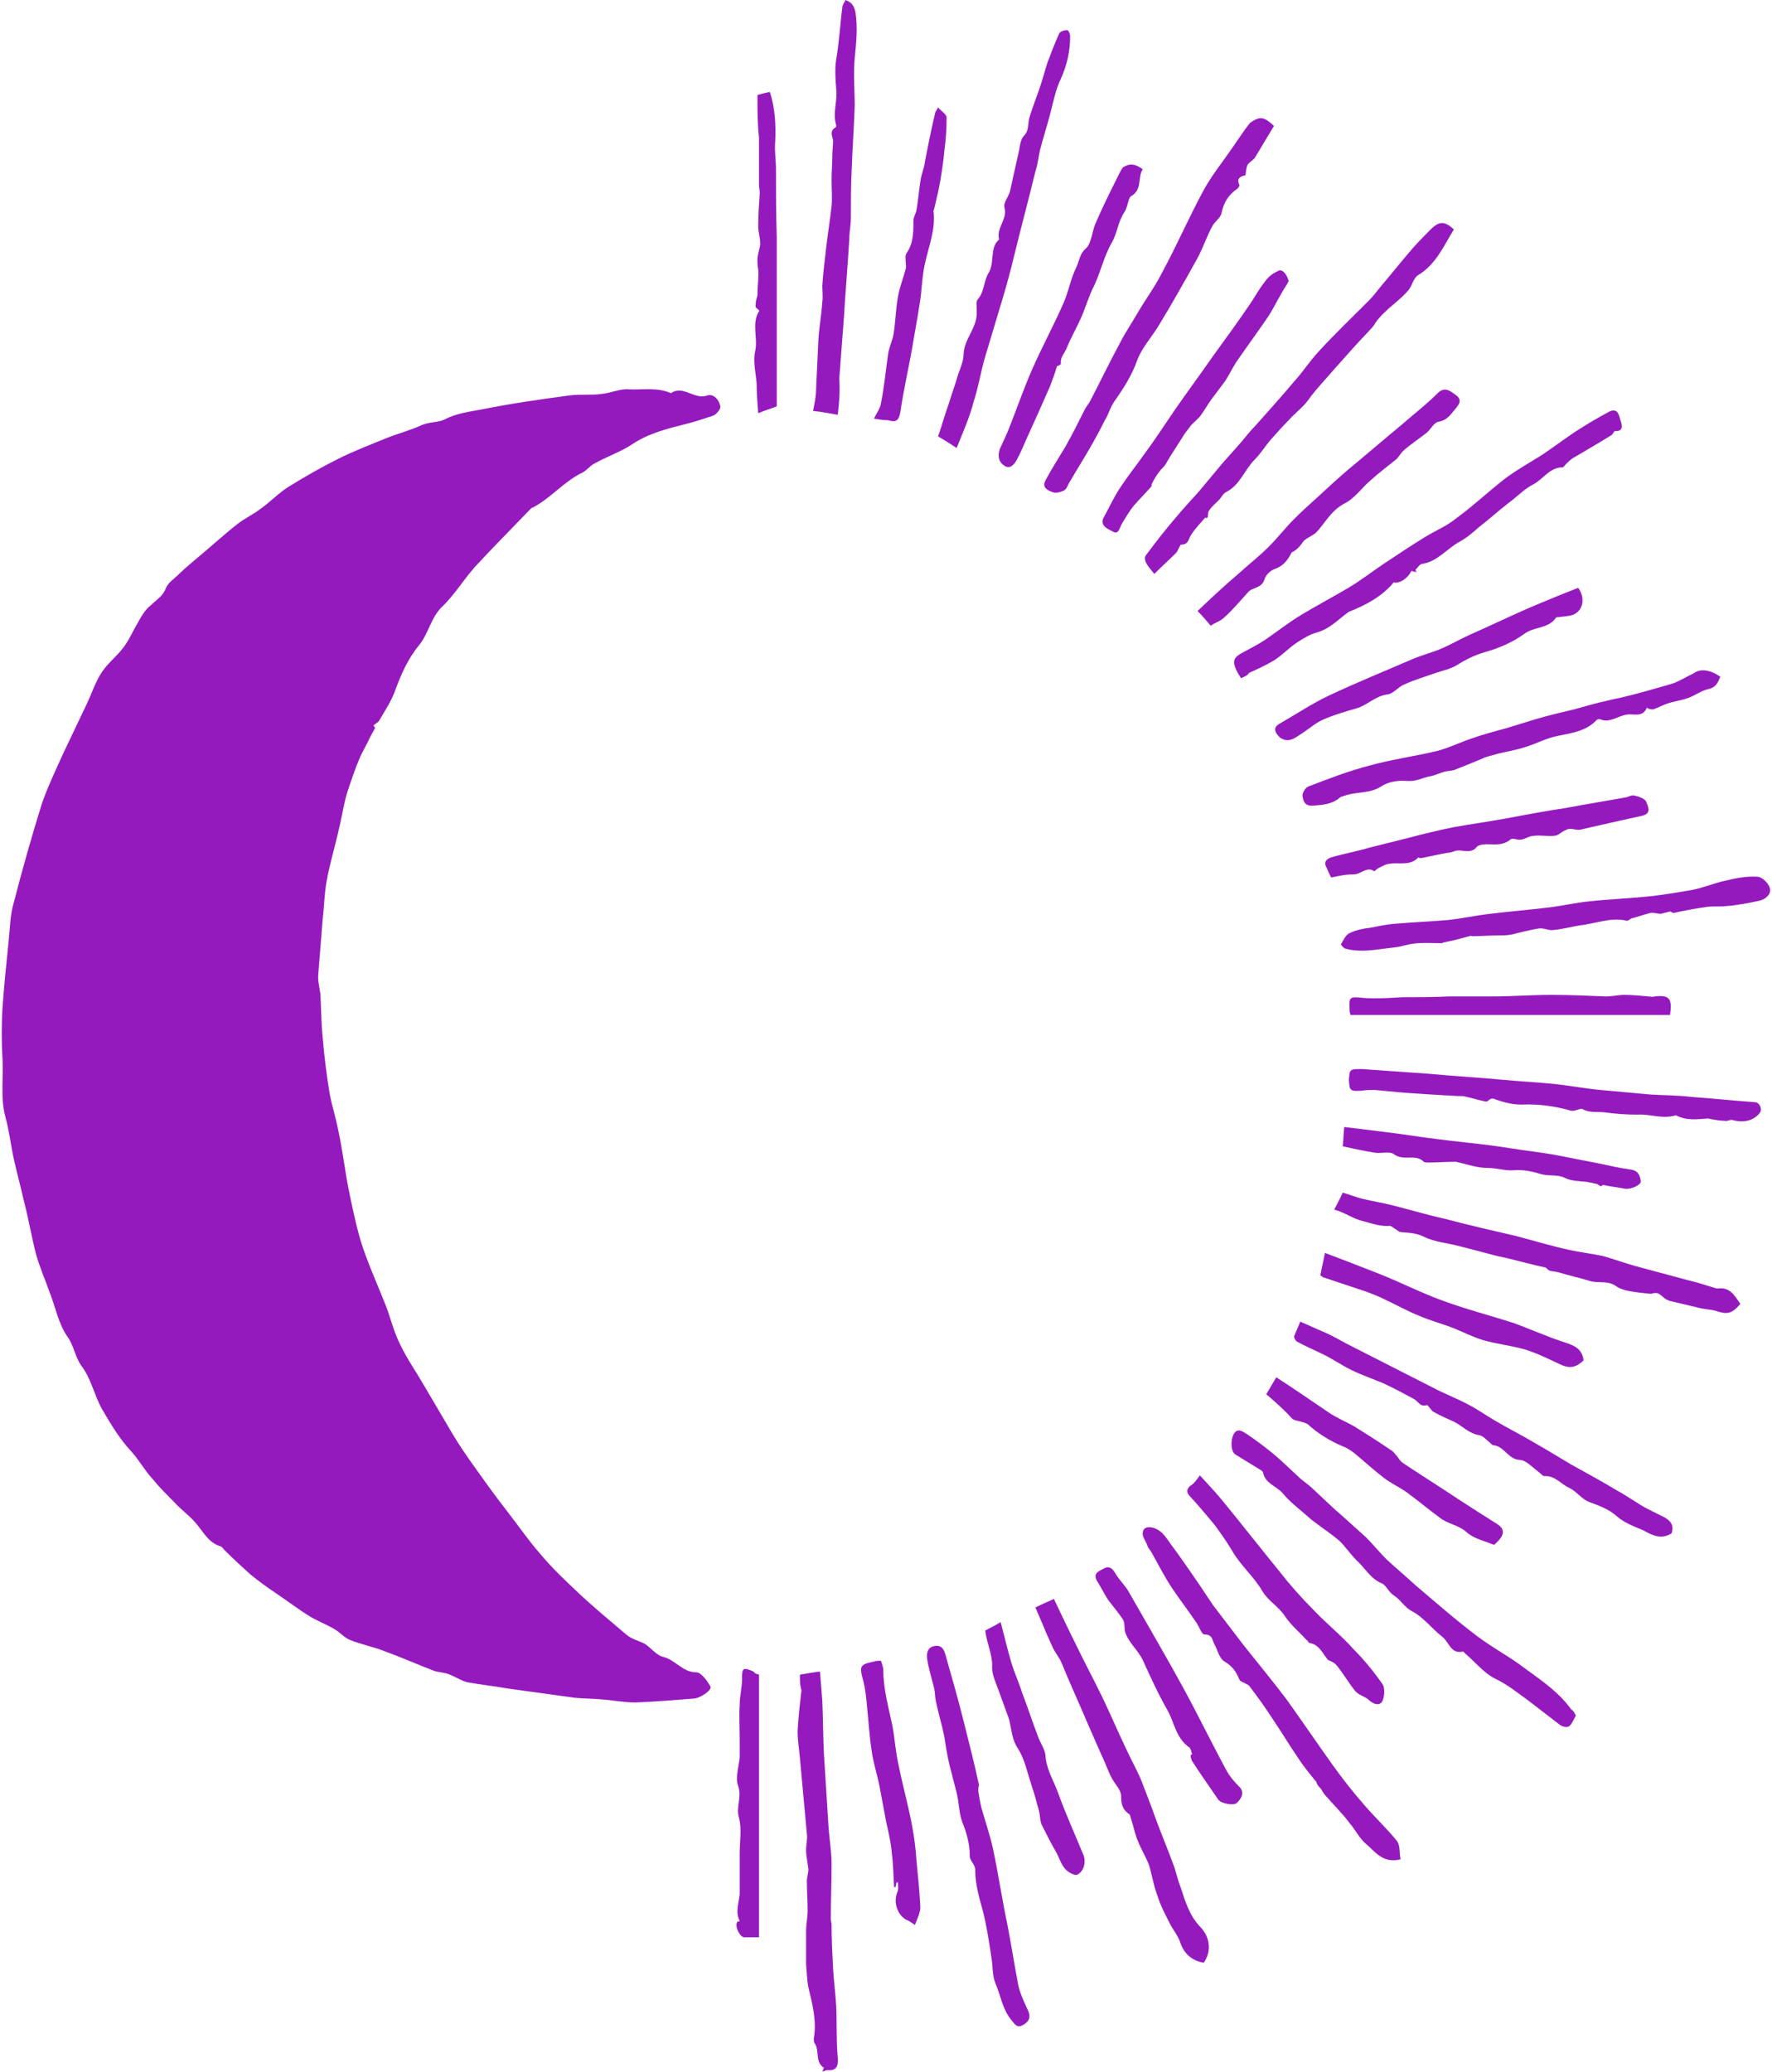 <?xml version="1.0" encoding="UTF-8" standalone="no"?><svg xmlns="http://www.w3.org/2000/svg" xmlns:xlink="http://www.w3.org/1999/xlink" fill="#951abe" height="268.2" preserveAspectRatio="xMidYMid meet" version="1" viewBox="-0.7 -0.2 229.5 268.2" width="229.5" zoomAndPan="magnify"><g id="change1_1"><path d="M47.9,94c-0.2,0.4-0.5,0.9-0.7,1.3c-0.4,0.9-0.9,1.7-1.3,2.6c-0.6,1.4-1.1,2.9-1.6,4.4c-0.5,1.6-0.7,3.2-1.1,4.8 c-0.5,2.3-1.2,4.5-1.6,6.8c-0.3,1.6-0.3,3.2-0.5,4.8c-0.2,2.5-0.4,5-0.6,7.5c0,0.6,0.1,1.1,0.2,1.7c0,0.2,0.1,0.4,0.1,0.6 c0.1,1.9,0.1,3.8,0.3,5.7c0.2,2.4,0.5,4.8,0.9,7.2c0.3,1.6,0.8,3.1,1.1,4.7c0.5,2.3,0.8,4.6,1.2,6.9c0.5,2.5,1,5,1.7,7.4 c0.9,2.9,2.2,5.7,3.3,8.5c0.6,1.6,1,3.3,1.8,4.9c0.9,1.9,2.1,3.6,3.2,5.5c1,1.7,2,3.4,3,5.1c0.8,1.4,1.7,2.8,2.6,4.1 c1.7,2.4,3.4,4.8,5.2,7.1c1.4,1.8,2.7,3.7,4.2,5.4c1.5,1.8,3.2,3.4,4.9,5c2,1.9,4.1,3.6,6.2,5.4c0.7,0.6,1.6,0.8,2.4,1.2 c0.8,0.5,1.5,1.5,2.4,1.7c1.6,0.4,2.5,2,4.3,2c0.6,0,1.4,1.1,1.8,1.8c0.3,0.5-1.4,1.6-2.2,1.6c-2.5,0.2-5,0.4-7.5,0.5 c-1.5,0-3-0.3-4.4-0.4c-1.1-0.1-2.3-0.1-3.4-0.2c-2.9-0.4-5.8-0.8-8.7-1.2c-1.7-0.3-3.5-0.5-5.2-0.8c-0.9-0.2-1.7-0.8-2.6-1.1 c-0.6-0.2-1.2-0.2-1.8-0.4c-2.1-0.8-4.1-1.7-6.3-2.5c-1.5-0.6-3.1-0.9-4.6-1.5c-0.7-0.3-1.3-1-2-1.4c-1-0.6-2.1-1-3.1-1.6 c-1.5-0.9-2.9-2-4.4-3c-1.2-0.8-2.3-1.6-3.4-2.5c-1.1-1-2.2-2-3.3-3.1c-0.2-0.2-0.3-0.4-0.5-0.5c-1.7-0.5-2.3-2-3.4-3.2 c-0.8-0.9-1.8-1.6-2.6-2.5c-1-1-2-2-2.9-3.1c-1-1.1-1.7-2.4-2.7-3.5c-1.5-1.6-2.7-3.6-3.8-5.5c-1-1.8-1.4-3.9-2.6-5.5 c-0.9-1.2-1-2.7-1.9-3.9c-1.1-1.6-1.5-3.7-2.2-5.5c-0.6-1.7-1.3-3.3-1.8-5c-0.6-2.3-1-4.7-1.6-7c-0.4-1.8-0.9-3.6-1.3-5.4 c-0.4-1.8-0.6-3.7-1.1-5.5c-0.7-2.6-0.2-5.2-0.4-7.9c-0.1-1.9-0.1-3.9,0-5.9c0.2-2.9,0.5-5.9,0.8-8.8c0.2-1.8,0.2-3.6,0.7-5.2 c1.1-4.3,2.3-8.5,3.6-12.7c0.8-2.3,1.9-4.6,2.9-6.8c1-2.1,2-4.2,3-6.3c0.6-1.3,1.1-2.8,1.9-4c0.8-1.2,2-2.1,2.8-3.2 c0.7-0.9,1.2-2.1,1.8-3.1c0.5-0.9,1-1.8,1.8-2.4c0.7-0.7,1.5-1.1,1.9-2.2c0.3-0.7,1.1-1.2,1.7-1.8c0.8-0.8,1.7-1.5,2.5-2.2 c1.7-1.4,3.3-2.9,5.1-4.3c0.9-0.7,2-1.2,2.9-1.9c1.3-0.9,2.4-2.1,3.7-2.9c2.1-1.3,4.2-2.5,6.4-3.6c2-1,4.1-1.8,6.3-2.7 c1.5-0.6,3.1-1,4.6-1.7c1-0.4,2.1-0.3,2.9-0.7c1.5-0.8,3.2-1,4.8-1.3C65.7,52,69.3,51.5,73,51c1.4-0.2,2.8,0,4.2-0.2 c1.2-0.1,2.4-0.7,3.5-0.6c1.8,0.1,3.7-0.3,5.5,0.5c1.6-1.1,3,0.9,4.7,0.3c0.8-0.3,1.6,0.6,1.7,1.5c0,0.3-0.5,0.9-0.9,1.1 c-1.2,0.4-2.4,0.8-3.6,1.1c-2.4,0.6-4.8,1.2-6.9,2.6c-1.5,1-3.3,1.6-4.9,2.5c-0.6,0.3-1,0.9-1.6,1.2c-2.3,1.1-4,3.2-6.2,4.4 c-0.1,0.1-0.3,0.1-0.4,0.2c-2.4,2.5-4.9,5-7.3,7.6c-1.5,1.7-2.7,3.7-4.3,5.2c-1.4,1.4-1.7,3.4-2.9,4.9c-1.5,1.8-2.4,3.9-3.2,6.1 c-0.5,1.3-1.3,2.5-2,3.7c-0.1,0.2-0.5,0.4-0.7,0.6C47.7,93.9,47.8,93.9,47.9,94z" fill="inherit"/><path d="M203.4,221.9c-0.3,0.5-0.5,1.1-0.9,1.4c-0.3,0.2-1,0-1.3-0.3c-1.3-1-2.6-2-3.9-3c-1.4-1-2.7-2.1-4.4-2.9 c-1.4-0.7-2.5-2.1-3.8-3.2c-0.1-0.1-0.3-0.3-0.3-0.3c-1.6,0.4-1.8-1.2-2.7-1.9c-1.3-1-2.4-2.5-3.9-3.3c-1-0.5-1.5-1.5-2.3-2 c-0.8-0.5-1-1.3-1.6-1.6c-1.5-0.6-2.2-2-3.3-3c-0.8-0.8-1.4-1.7-2.2-2.5c-0.8-0.7-1.7-1.3-2.5-1.9c-0.4-0.3-0.8-0.6-1.2-0.9 c-1.2-1.1-2.6-2.1-3.6-3.3c-0.8-1-2.3-1.3-2.6-2.7c0-0.2-0.3-0.4-0.5-0.5c-1-0.6-2.1-1.3-3.1-1.9c-0.8-0.5-0.6-2.9,0.3-3.1 c0.3-0.1,0.8,0.2,1.1,0.4c1.2,0.8,2.4,1.7,3.5,2.6c1.2,1,2.3,2.1,3.5,3.2c0.6,0.5,1.2,0.9,1.7,1.4c1.3,1.2,2.5,2.4,3.8,3.5 c1,0.9,2,1.8,3,2.7c0.9,0.9,1.8,2,2.7,2.9c1.2,1.1,2.5,2.2,3.7,3.3c2.6,2.2,5.2,4.5,8,6.6c1.7,1.3,3.7,2.4,5.4,3.6 c2.4,1.8,5,3.4,6.8,5.9C203.1,221.3,203.2,221.5,203.4,221.9z" fill="inherit"/><path d="M160,87.6c-0.1-0.3-0.3-0.5-0.4-0.7c-0.8-1.5-0.6-2,0.8-2.7c0.9-0.5,1.9-1,2.8-1.6c1.6-1.1,3.1-2.3,4.8-3.3 c2-1.2,4.1-2.3,6.1-3.5c1.5-0.9,2.9-2,4.4-3c1.8-1.2,3.6-2.4,5.4-3.5c1.3-0.8,2.8-1.4,4-2.4c2.2-1.6,4.2-3.5,6.4-5.2 c1.5-1.1,3.1-2,4.7-3c1.5-1,2.8-2,4.3-3c1.4-0.9,2.9-1.8,4.4-2.6c1.2-0.6,1.3,0.6,1.5,1.2c0.1,0.3,0.5,1.4-0.7,1.3 c-0.2,0-0.3,0.5-0.6,0.6c-1.6,1-3.2,1.9-4.7,2.8c-0.4,0.2-0.8,0.6-1.1,0.9c-0.1,0.1-0.3,0.4-0.4,0.4c-1.7,0-2.5,1.5-3.8,2.2 c-1.2,0.6-2.1,1.6-3.2,2.4c-1.3,1-2.5,2.1-3.8,3.1c-0.8,0.7-1.6,1.4-2.5,1.9c-1.7,0.9-2.9,2.6-4.9,2.9c-0.3,0-0.6,0.5-0.9,0.8 c0.1,0.1,0.1,0.2,0.2,0.3c-0.2-0.1-0.5-0.1-0.7-0.2c-0.4,0.9-1.5,1.7-2.3,1.5c-1.5,1.8-3.5,2.9-5.8,3.8c-1.3,0.9-2.4,2.2-4.2,2.7 c-0.8,0.2-1.6,0.7-2.4,1.2c-1.1,0.7-2,1.7-3.1,2.4c-1,0.6-2.1,1.1-3.2,1.6C160.8,87.3,160.5,87.4,160,87.6z" fill="inherit"/><path d="M155.4,66.8c-0.6,0.7-1.3,1.4-1.8,2.2c-0.4,0.5-0.3,1.3-1.3,1.3c-0.2,0-0.4,0.8-0.7,1.1c-0.8,0.8-1.7,1.6-2.8,2.7 c-0.3-0.4-0.8-0.9-1.1-1.5c-0.1-0.2-0.2-0.7,0-0.9c1.2-1.6,2.5-3.3,3.8-4.8c1-1.2,2.1-2.4,3.1-3.5c1-1.2,2-2.4,3-3.6 c0.8-0.9,1.6-1.8,2.4-2.7c0.6-0.7,1.2-1.5,1.9-2.2c1.7-1.9,3.4-3.8,5-5.7c1.1-1.2,2-2.6,3.1-3.8c2.1-2.3,4.4-4.5,6.6-6.7 c0.6-0.6,1.1-1.3,1.6-1.9c1.2-1.4,2.3-2.8,3.5-4.2c0.9-1.1,1.9-2.1,2.9-3.1c1.1-1.1,1.8-1.1,3,0c-1.3,2.1-2.3,4.5-4.6,5.9 c-0.7,0.4-0.8,1.5-1.4,2.1c-0.7,0.8-1.6,1.5-2.4,2.2c-0.4,0.4-0.9,0.8-1.3,1.3c-0.3,0.3-0.5,0.7-0.8,1.1c-0.8,0.9-1.7,1.8-2.5,2.7 c-0.8,0.9-1.7,1.9-2.5,2.8c-1.1,1.3-2.3,2.5-3.3,3.9c-0.7,1-1.7,1.7-2.5,2.6c-0.8,0.8-1.6,1.7-2.4,2.6c-0.7,0.8-1.3,1.8-2.1,2.6 c-1.3,1.3-1.9,3.3-3.7,4.2c-0.4,0.2-0.6,0.7-1,1.1c-0.4,0.4-0.9,0.8-1.2,1.3c-0.2,0.2-0.1,0.6-0.2,0.9 C155.5,66.9,155.5,66.9,155.4,66.8z" fill="inherit"/><path d="M222.1,87.4c-0.3,0.8-0.6,1.4-1.5,1.6c-1,0.2-1.8,0.9-2.8,1.2c-0.8,0.3-1.8,0.4-2.6,0.7c-0.6,0.2-1.1,0.5-1.7,0.7 c-0.2,0.1-0.4,0-0.5,0c-0.1,0-0.3-0.1-0.4-0.2c-0.5,1.3-1.7,0.8-2.5,0.9c-1.2,0.1-2.3,1.2-3.6,0.6c-0.1,0-0.3,0-0.4,0.1 c-1.4,1.5-3.3,1.7-5.2,2.1c-1.4,0.3-2.7,1-4,1.4c-1.2,0.4-2.5,0.6-3.7,0.9c-0.6,0.2-1.3,0.3-1.9,0.6c-1.2,0.5-2.4,1-3.7,1.5 c-0.4,0.1-0.8,0.1-1.2,0.2c-0.7,0.2-1.3,0.5-1.9,0.6c-1,0.2-1.8,0.7-3,0.6c-1.1-0.1-2.4,0.1-3.3,0.7c-1.4,0.9-2.9,0.7-4.4,1.1 c-0.3,0.1-0.7,0.2-0.9,0.3c-1,0.9-2.2,1-3.5,1.1c-1.2,0.1-1.3-0.7-1.4-1.2c-0.1-0.4,0.4-1.2,0.8-1.3c2.6-1,5.2-2,7.9-2.7 c2.9-0.8,5.9-1.2,8.8-1.9c1.5-0.4,2.9-1.1,4.4-1.6c1.4-0.5,2.9-0.9,4.4-1.3c1.3-0.4,2.6-0.8,3.9-1.2c1.7-0.5,3.4-0.9,5.1-1.3 c1.4-0.4,2.8-0.8,4.2-1.1c0.7-0.2,1.5-0.3,2.2-0.5c2.1-0.5,4.1-1.1,6.2-1.7c0.9-0.3,1.8-0.9,2.7-1.3 C219.5,86.3,220.8,86.5,222.1,87.4z" fill="inherit"/><path d="M102.9,216.6c0.7-0.1,1.6-0.3,2.6-0.4c0.1,1.3,0.2,2.6,0.3,3.8c0.1,2.2,0.1,4.4,0.2,6.7c0.2,3.2,0.4,6.4,0.6,9.5 c0.1,1.6,0.4,3.3,0.4,4.9c0,2.4-0.1,4.8-0.1,7.1c0,0.3,0.1,0.5,0.1,0.8c0,1.9,0.1,3.8,0.2,5.7c0.1,1.6,0.3,3.2,0.4,4.8 c0.1,2.2,0,4.5,0.2,6.7c0.1,1.1-0.2,1.7-1.3,1.6c-0.2,0-0.4,0.1-0.7,0.2c0.1-0.2,0.2-0.5,0.2-0.5c-1.2-0.8-0.5-2.2-1.2-3.2 c-0.1-0.1-0.1-0.4-0.1-0.6c0.4-2.3-0.2-4.5-0.7-6.6c-0.2-1-0.2-2-0.3-3c0-1.4,0-2.9,0-4.3c0-0.9,0.2-1.8,0.2-2.7 c0-1.3-0.1-2.5-0.1-3.8c0-0.5,0.2-1,0.2-1.5c-0.1-0.9-0.3-1.7-0.3-2.5c0-0.7,0.2-1.4,0.1-2.1c-0.3-3.3-0.6-6.5-0.9-9.8 c-0.1-1.2-0.3-2.3-0.3-3.5c0.1-1.8,0.3-3.5,0.5-5.3C102.9,218,102.9,217.4,102.9,216.6z" fill="inherit"/><path d="M169.8,230.5c-1-1.2-1.8-2.2-2.5-3.3c-1.1-1.6-2.1-3.3-3.2-4.9c-0.9-1.4-1.9-2.8-2.9-4.1c-0.1-0.2-0.3-0.3-0.5-0.4 c-0.3-0.2-0.8-0.3-0.9-0.6c-0.4-1-0.9-1.7-1.9-2.3c-0.7-0.4-0.9-1.5-1.3-2.2c-0.3-0.5-0.2-1.3-1.3-1.3c-0.4,0-0.7-1.1-1.1-1.6 c-1-1.5-2.1-2.9-3.1-4.4c-1-1.5-1.8-3.1-2.7-4.7c-0.2-0.3-0.4-0.5-0.5-0.8c-0.2-0.6-0.7-1.2-0.6-1.7c0.1-0.7,0.7-0.8,1.4-0.6 c1.3,0.4,1.8,1.6,2.6,2.6c1.1,1.5,2.2,3.1,3.3,4.7c0.6,0.9,1.2,1.8,1.8,2.7c1.3,1.7,2.6,3.4,3.9,5.1c1.9,2.4,3.9,4.8,5.7,7.2 c2,2.8,3.9,5.6,5.9,8.4c1.3,1.8,2.7,3.6,4.2,5.3c1.3,1.5,2.8,2.9,4.1,4.5c0.5,0.6,0.3,1.7,0.5,2.4c-2.3,0.6-3.3-1-4.5-2 c-0.7-0.6-1.2-1.5-1.8-2.3c-0.5-0.6-0.9-1.2-1.4-1.7c-0.6-0.7-1.2-1.3-1.8-2c-0.3-0.3-0.6-0.7-0.8-1.1 C170,231,169.8,230.7,169.8,230.5z" fill="inherit"/><path d="M164.3,16.1c-0.8,1.3-1.6,2.7-2.4,4c-0.2,0.4-0.7,0.6-1,1c-0.2,0.4-0.2,0.8-0.3,1.4c-0.5,0.1-1.2,0.3-0.8,1.2 c0.1,0.1-0.1,0.4-0.2,0.5c-1.2,0.8-1.8,1.8-2.1,3.2c-0.1,0.6-0.9,1.1-1.2,1.7c-0.7,1.3-1.2,2.8-1.9,4.1c-1.6,2.9-3.3,5.9-5,8.7 c-0.9,1.5-2.2,2.9-2.8,4.5c-0.7,2-1.8,3.7-3,5.4c-0.5,0.7-0.7,1.6-1.2,2.4c-0.6,1.2-1.3,2.5-2,3.7c-0.8,1.4-1.7,2.8-2.5,4.2 c-0.3,0.4-0.4,1-0.8,1.2c-0.4,0.2-1.1,0.4-1.5,0.2c-0.6-0.2-1.4-0.6-0.9-1.5c0.8-1.5,1.7-2.9,2.6-4.4c0.9-1.6,1.7-3.2,2.5-4.8 c0.2-0.4,0.5-0.7,0.7-1.1c1.3-2.5,2.5-5,3.8-7.4c0.7-1.4,1.6-2.7,2.4-4.1c1-1.7,2.2-3.3,3.1-5.1c1.9-3.5,3.5-7.2,5.4-10.7 c1.1-2,2.5-3.7,3.8-5.6c0.7-1,1.4-2.1,2.2-3.1C162.5,14.8,163,14.9,164.3,16.1z" fill="inherit"/><path d="M215.6,117.8c-0.4,0.1-0.8,0.2-1.2,0.3c-0.5,0-0.9-0.2-1.4-0.1c-0.8,0.2-1.6,0.5-2.4,0.7c-0.2,0.1-0.4,0.3-0.6,0.3 c-2.1-0.5-4.1,0.4-6.1,0.6c-1.2,0.2-2.3,0.5-3.4,0.6c-0.6,0.1-1.3-0.3-1.9-0.2c-1.2,0.2-2.4,0.5-3.6,0.8c-0.6,0.1-1.1,0.1-1.7,0.1 c-1.1,0-2.2,0.1-3.3,0.1c-0.1,0-0.2-0.1-0.4,0c-1.1,0.3-2.2,0.6-3.3,0.8c-0.1,0-0.2,0.1-0.2,0.1c-1.4,0-2.7-0.1-4,0.1 c-0.6,0.1-1.2,0.3-1.8,0.4c-0.8,0.1-1.6,0.2-2.4,0.3c-1.5,0.2-3,0.3-4.4-0.1c-0.2-0.1-0.6-0.5-0.5-0.6c0.3-0.5,0.6-1.2,1.1-1.4 c0.8-0.4,1.8-0.6,2.7-0.7c1-0.2,2-0.4,3-0.5c2.4-0.2,4.7-0.3,7.1-0.5c1.8-0.2,3.6-0.6,5.4-0.8c2.5-0.3,4.9-0.5,7.4-0.8 c1.8-0.2,3.5-0.6,5.3-0.8c2.7-0.3,5.5-0.4,8.3-0.7c1.7-0.2,3.5-0.5,5.2-0.8c1.5-0.3,2.9-0.9,4.3-1.2c1.3-0.3,2.7-0.6,4.1-0.5 c0.6,0,1.4,0.8,1.6,1.4c0.3,0.8-0.5,1.5-1.3,1.7c-1.4,0.3-2.9,0.6-4.3,0.7c-0.8,0.1-1.7,0-2.5,0.1c-1.5,0.2-3,0.5-4.4,0.8 C215.7,117.8,215.6,117.8,215.6,117.8z" fill="inherit"/><path d="M224.7,168.6c-1.1,1.3-1.7,1.4-3.2,0.9c-0.7-0.2-1.5-0.2-2.2-0.4c-1.3-0.3-2.5-0.6-3.8-0.9c-0.2-0.1-0.5-0.2-0.7-0.4 c-0.8-0.7-0.9-0.7-1.7-0.5c-1-0.1-2-0.2-3-0.4c-0.5-0.1-1.1-0.3-1.5-0.6c-1.1-0.8-2.4-0.3-3.5-0.7c-1.3-0.4-2.7-0.7-4-1.1 c-0.4-0.1-0.8-0.1-1.1-0.2c-0.2-0.1-0.4-0.3-0.5-0.4c-1.9-0.4-3.6-0.9-5.8-1.4c-0.1,0-0.5-0.1-0.9-0.2c-1.5-0.4-3-0.8-4.6-1.2 c-1.5-0.4-3.1-0.5-4.5-1.2c-1-0.5-2-0.5-3-0.6c-0.2,0-0.5-0.3-0.7-0.4c-0.2-0.1-0.5-0.4-0.7-0.4c-1.2,0.1-2.3-0.3-3.4-0.6 c-1.4-0.3-2.5-1.2-3.8-1.5c0.3-0.6,0.7-1.3,1.1-2.2c0.8,0.2,1.7,0.6,2.6,0.8c1.2,0.3,2.5,0.5,3.7,0.8c2.4,0.6,4.7,1.3,7,1.8 c3,0.8,6.1,1.5,9.1,2.2c2.3,0.6,4.6,1.3,6.9,1.8c1.4,0.3,2.9,0.5,4.4,0.8c1.4,0.4,2.8,0.9,4.2,1.3c2.2,0.6,4.5,1.2,6.7,1.8 c1.3,0.3,2.5,0.7,3.8,1.1c0.1,0,0.2,0,0.2,0C223.4,166.4,224,167.6,224.7,168.6z" fill="inherit"/><path d="M133.4,207.9c0.8-0.4,1.5-0.7,2.4-1.1c0.9,1.9,1.8,3.8,2.7,5.6c1.2,2.5,2.5,4.9,3.7,7.4c1,2.1,1.9,4.2,2.9,6.3 c0.6,1.3,1.3,2.6,1.9,3.9c0.7,1.8,1.4,3.6,2,5.3c0.7,1.9,1.5,3.8,2.2,5.7c0.4,1,0.6,2.1,1,3.1c0.6,1.8,1.1,3.6,2.5,5.1 c1.4,1.4,1.5,3.3,0.5,4.7c-1.6-0.3-2.6-1.2-3.1-2.8c-0.3-0.8-0.9-1.5-1.3-2.3c-0.6-1.2-1.2-2.3-1.6-3.6c-0.5-1.3-0.7-2.7-1.1-4 c-0.4-1-1-2-1.4-3c-0.4-0.9-0.6-2-0.9-2.9c-0.1-0.2-0.1-0.5-0.2-0.6c-0.9-0.6-1.1-1.3-1.1-2.4c0-0.8-0.8-1.5-1.2-2.3 c-0.5-0.9-0.8-1.9-1.3-2.9c-0.6-1.4-1.2-2.7-1.8-4.1c-1.1-2.6-2.3-5.2-3.4-7.9c-0.3-0.7-0.8-1.3-1.1-1.9c-0.3-0.7-0.6-1.3-0.9-2 C134.4,210.2,133.9,209.1,133.4,207.9z" fill="inherit"/><path d="M175.7,138.2c2.8,0.2,5.7,0.4,8.5,0.6c3.3,0.3,6.6,0.5,9.9,0.8c2.1,0.2,4.1,0.3,6.2,0.5c2.1,0.2,4.1,0.6,6.2,0.8 c2.2,0.2,4.4,0.4,6.6,0.6c1.7,0.1,3.5,0.1,5.2,0.3c2.8,0.2,5.6,0.5,8.4,0.7c0.5,0.1,0.9,0.9,0.5,1.4c-0.8,1-2.1,1.3-3.5,0.9 c-0.3-0.1-0.7,0.2-1,0.1c-0.6,0-1.1-0.1-1.7-0.2c-0.2,0-0.3-0.1-0.5-0.1c-1.4,0.1-2.8,0.3-4.1-0.4c0,0-0.1,0-0.1,0 c-1.7,0.5-3.3-0.2-4.9-0.1c-1.5,0-2.9-0.1-4.3-0.3c-0.9-0.1-1.9,0.1-2.8-0.4c-0.3-0.2-1,0.3-1.5,0.2c-2.1-0.6-4.2-0.9-6.5-0.8 c-1.1,0-2.3-0.3-3.4-0.7c-0.7-0.3-0.8,0.4-1.2,0.3c-1-0.2-1.9-0.5-2.9-0.7c-0.1,0-0.3,0-0.4,0c-0.7,0-1.4-0.1-2.1-0.1 c-1-0.1-2-0.1-3-0.2c-2-0.1-4-0.3-6-0.5c-0.5,0-1.1,0-1.6,0.1c-1.6,0.1-1.6,0-1.7-1.4C174.1,138.2,174.1,138.2,175.7,138.2z" fill="inherit"/><path d="M167.7,170.9c1.2,0.5,2.2,1,3.2,1.4c0.9,0.4,1.8,0.9,2.7,1.4c3.7,1.9,7.5,3.8,11.2,5.7c1.5,0.8,3.1,1.4,4.6,2.2 c1.2,0.6,2.3,1.4,3.5,2.1c1.7,1,3.3,1.8,5,2.8c1.6,0.9,3.2,1.9,4.9,2.9c2,1.1,4,2.2,6,3.4c1.3,0.7,2.5,1.6,3.8,2.3 c0.6,0.3,1.2,0.6,1.8,0.9c1.1,0.5,1.8,1.1,1.4,2.3c-1.4,0.9-2.6,0.2-3.7-0.4c-1.2-0.5-2.5-1-3.4-1.8c-1.1-1-2.4-1.4-3.7-1.9 c-0.9-0.4-1.6-1.4-2.5-1.8c-1.1-0.5-1.8-1.6-3.2-1.5c-0.2,0-0.5-0.4-0.8-0.6c-0.8-0.6-1.6-1.5-2.4-1.5c-1.5-0.1-2-1.8-3.4-1.9 c-0.1,0-0.3-0.2-0.4-0.3c-0.5-0.4-0.9-0.9-1.4-1c-1.3-0.2-2.1-1.1-3.2-1.7c-0.9-0.4-1.8-0.8-2.7-1.3c-0.4-0.2-0.7-0.9-0.9-0.9 c-0.9,0.3-1.1-0.5-1.7-0.8c-1.3-0.7-2.6-1.4-3.9-2c-1.4-0.6-2.9-1.1-4.3-1.8c-1.2-0.6-2.2-1.3-3.4-1.9c-1.2-0.6-2.4-1.1-3.5-1.7 c-0.2-0.1-0.4-0.5-0.4-0.7C167.2,172.1,167.5,171.4,167.7,170.9z" fill="inherit"/><path d="M107.8,53.5c-1.2-0.2-2.1-0.4-3.2-0.5c0.2-1,0.4-1.9,0.4-2.9c0.1-2.1,0.2-4.2,0.3-6.4c0.1-1.6,0.4-3.2,0.5-4.8 c0.1-0.7,0-1.4,0-2.1c0.1-1.6,0.3-3.2,0.5-4.9c0.2-1.8,0.5-3.6,0.7-5.4c0.1-1.1,0-2.3,0-3.4c0-1.1,0.1-2.1,0.1-3.2 c0-0.6,0.1-1.3,0.1-1.9c-0.1-0.6-0.5-1.2,0.3-1.7c0.1,0,0.1-0.2,0.1-0.3c-0.5-1.6,0.2-3.1,0-4.7c-0.1-1.3-0.2-2.6,0-3.8 c0.4-2.3,0.5-4.5,0.8-6.8c0-0.3,0.3-0.6,0.4-0.9c0.8,0.3,1.1,0.7,1.3,1.6c0.3,2,0.1,3.9-0.1,5.9c-0.2,2.1,0,4.2,0,6.2 c-0.1,2.8-0.3,5.6-0.4,8.4c-0.1,2-0.1,4.1-0.1,6.1c0,0.9-0.2,1.8-0.2,2.7c-0.2,3.4-0.5,6.8-0.7,10.2c-0.2,2.6-0.4,5.3-0.6,7.9 C108.1,50.5,108,51.9,107.8,53.5z" fill="inherit"/><path d="M123.2,57.8c-0.9-0.6-1.7-1.1-2.4-1.5c0.5-1.5,0.9-2.9,1.4-4.3c0.3-1,0.7-2.1,1-3.1c0.3-1.1,0.9-2.2,0.9-3.3 c0.1-1.9,1.6-3.2,1.7-5.1c0-0.3,0-0.6,0-0.8c0-0.4-0.1-0.8,0.1-1.1c0.9-1,0.8-2.4,1.4-3.4c0.9-1.4,0.1-3.3,1.4-4.4 c-0.4-1.5,1.1-2.6,0.7-4.1c-0.2-0.6,0.5-1.4,0.7-2.1c0.4-1.8,0.8-3.6,1.2-5.4c0.1-0.6,0.2-1.4,0.6-1.8c0.7-0.7,0.5-1.5,0.7-2.3 c0.5-1.7,1.2-3.3,1.7-5c0.3-0.9,0.5-1.9,0.9-2.8c0.4-1.1,0.8-2.1,1.3-3.2c0.1-0.2,0.6-0.4,1-0.4c0.2,0,0.4,0.5,0.4,0.8 c0,1.9-0.4,3.7-1.2,5.5c-0.7,1.4-1,3.1-1.4,4.6c-0.4,1.5-0.9,3.1-1.3,4.6c-0.2,0.9-0.3,1.9-0.6,2.8c-0.9,3.7-1.9,7.4-2.8,11.1 c-0.4,1.7-0.9,3.5-1.4,5.2c-0.8,2.7-1.6,5.3-2.4,8c-0.5,1.8-0.8,3.7-1.4,5.5C124.9,53.8,124,55.8,123.2,57.8z" fill="inherit"/><path d="M126,231.7c0.1,0.5,0.2,1.3,0.4,2.1c0.5,1.8,1.1,3.5,1.5,5.3c0.7,3.3,1.2,6.7,1.9,10c0.5,2.6,0.9,5.2,1.4,7.8 c0.3,1.2,0.8,2.2,1.3,3.3c0.4,1-0.2,1.5-0.8,1.8c-0.7,0.4-1-0.2-1.5-0.8c-1.1-1.4-1.3-3.1-2-4.7c-0.4-1-0.3-2.2-0.5-3.3 c-0.3-2-0.6-4-1.1-6c-0.5-1.8-1-3.5-1-5.4c0-0.6-0.7-1.1-0.7-1.7c0-1.6-0.4-3-1-4.5c-0.4-1.1-0.4-2.5-0.7-3.7 c-0.3-1.2-0.6-2.3-0.9-3.5c-0.3-1.2-0.5-2.5-0.7-3.8c-0.3-1.5-0.8-3.1-1.1-4.6c-0.1-0.5-0.1-1.1-0.2-1.6c-0.3-1.2-0.7-2.5-0.9-3.7 c-0.1-0.7-0.1-1.6,0.9-1.8c1-0.2,1.3,0.5,1.5,1.3c0.8,2.8,1.6,5.6,2.3,8.4c0.7,2.8,1.4,5.5,2,8.3C126,231.2,126,231.3,126,231.7z" fill="inherit"/><path d="M156.1,80.8c-0.6-0.7-1.1-1.3-1.7-1.9c1.8-1.7,3.6-3.4,5.5-5c1.2-1.1,2.5-2.1,3.7-3.3c1.2-1.2,2.2-2.5,3.3-3.6 c1-1,2-1.9,3-2.8c1.3-1.2,2.6-2.4,4-3.6c2.3-1.9,4.5-3.8,6.8-5.7c1.6-1.4,3.3-2.7,4.8-4.2c0.9-0.9,1.6-0.3,2.3,0.2 c0.6,0.4,0.8,0.9,0.1,1.7c-0.7,0.8-1.1,1.6-2.3,1.8c-0.6,0.1-1,1-1.5,1.4c-1,0.8-2.1,1.5-3.1,2.4c-0.3,0.3-0.5,0.7-0.8,1 c-1.1,0.9-2.3,1.8-3.3,2.7c-1.2,1-2.1,2.4-3.5,3.1c-1.7,0.9-2.4,2.4-3.6,3.7c-0.4,0.4-1,0.6-1.5,1c-0.2,0.1-0.3,0.4-0.5,0.6 c-0.3,0.4-0.7,0.8-1.2,1c-0.5,1-1.1,1.8-2.3,2.2c-0.5,0.2-1,0.7-1.2,1.2c-0.2,0.8-0.7,1-1.4,1.3c-0.3,0.1-0.5,0.2-0.7,0.4 c-1,1.1-2,2.3-3.1,3.3C157.4,80.2,156.7,80.4,156.1,80.8z" fill="inherit"/><path d="M171.7,113.4c-0.2-0.4-0.4-0.8-0.6-1.3c-0.4-0.7,0-1.1,0.6-1.3c1.7-0.5,3.4-0.8,5.1-1.3c1.6-0.4,3.2-0.8,4.8-1.2 c1.9-0.5,3.9-1,5.9-1.4c2.2-0.4,4.4-0.7,6.6-1.1c2.7-0.5,5.3-1,8-1.4c2.6-0.5,5.2-0.9,7.9-1.4c0.3-0.1,0.7-0.3,1-0.2 c0.5,0.1,1.4,0.4,1.5,0.8c0.2,0.5,0.8,1.5-0.5,1.8c-2.7,0.6-5.4,1.2-8,1.8c-0.4,0.1-0.9-0.1-1.4-0.1c-0.2,0-0.4,0.1-0.6,0.2 c-0.5,0.2-0.9,0.7-1.4,0.7c-0.8,0.1-1.7-0.1-2.6,0c-0.6,0-1.1,0.4-1.7,0.5c-0.5,0.1-1.1-0.3-1.4,0c-1,0.8-2,0.6-3.1,0.6 c-0.4,0-1,0.1-1.2,0.3c-0.7,0.9-1.6,0.5-2.4,0.5c-0.5,0-0.9,0.3-1.4,0.3c-1.2,0.2-2.4,0.5-3.5,0.7c-0.1,0-0.3-0.1-0.3-0.1 c-1.3,1.4-3.2,0.3-4.6,1.1c-0.2,0.1-0.4,0.2-0.6,0.3c-0.2,0.1-0.5,0.4-0.5,0.4c-1-0.7-1.7,0.4-2.7,0.4 C173.5,113,172.7,113.2,171.7,113.4z" fill="inherit"/><path d="M203.7,75.9c1,1.4,0.6,3-0.7,3.5c-0.6,0.2-1.2,0.2-1.9,0.3c-0.1,0-0.3,0-0.3,0.1c-1,1.4-2.7,1.1-4,2 c-1.5,1.1-3.3,1.9-5.1,2.4c-1.4,0.4-2.6,1-3.7,1.7c-0.8,0.5-1.8,0.7-2.7,1c-1.4,0.5-2.8,0.9-4.1,1.5c-0.8,0.3-1.4,1.2-2.2,1.3 c-1.6,0.2-2.6,1.4-4,1.8c-1.4,0.4-2.8,0.8-4.2,1.4c-1,0.4-1.9,1.2-2.8,1.8c-0.5,0.3-1.1,0.8-1.7,0.9c-0.4,0.1-1.1-0.1-1.4-0.5 c-0.4-0.4-0.8-1.1,0.1-1.6c2.1-1.2,4.2-2.6,6.3-3.6c3.6-1.7,7.3-3.2,11-4.8c1.2-0.5,2.4-0.8,3.6-1.3c1.2-0.5,2.4-1.2,3.7-1.8 c2.5-1.1,5-2.3,7.5-3.4C199.2,77.7,201.4,76.8,203.7,75.9z" fill="inherit"/><path d="M166.2,36.2c-0.3,0.6-0.7,1.1-1,1.7c-0.6,1-1.1,2.1-1.8,3.1c-1.3,1.9-2.7,3.8-4,5.7c-0.5,0.8-0.9,1.6-1.4,2.4 c-0.6,0.8-1.2,1.6-1.8,2.4c-0.5,0.7-0.9,1.4-1.4,2.1c-0.3,0.4-0.8,0.8-1.2,1.2c-0.3,0.4-0.6,0.8-0.9,1.2c-0.8,1.3-1.7,2.6-2.5,4 c-0.2,0.3-0.5,0.5-0.7,0.8c-0.4,0.5-0.7,1-1,1.6c-0.1,0.1,0,0.3-0.1,0.4c-0.7,0.8-1.5,1.6-2.2,2.4c-0.6,0.7-1.1,1.6-1.6,2.4 c-0.3,0.5-0.4,1.5-1.2,1c-0.6-0.3-1.8-0.8-1.1-1.9c0.7-1.3,1.3-2.6,2.1-3.8c1-1.5,2.1-2.9,3.1-4.3c1.4-1.9,2.7-3.9,4-5.8 c1.6-2.3,3.3-4.6,4.9-6.9c1.6-2.2,3.2-4.4,4.7-6.6c0.7-1,1.2-2,2-3c0.4-0.6,1-1.1,1.7-1.4C165.3,34.5,166,35.3,166.2,36.2z" fill="inherit"/><path d="M147.3,21.7c-0.7,1.1,0,2.6-1.5,3.5c-0.4,0.2-0.4,1.4-0.9,2.1c-0.8,1.2-0.9,2.7-1.6,3.9c-1.1,1.9-1.5,4.1-2.5,6 c-0.6,1.3-1,2.7-1.6,4c-0.6,1.3-1.3,2.5-1.8,3.8c-0.3,0.6-0.8,1.1-0.7,1.9c0,0.1-0.4,0.3-0.5,0.3c-0.3,1-0.6,1.8-0.9,2.6 c-1,2.3-2,4.5-3,6.7c-0.4,0.9-0.8,1.9-1.3,2.8c-0.3,0.6-0.9,1.3-1.6,0.8c-0.8-0.5-0.9-1.3-0.6-2.2c0.5-1.1,1-2.1,1.4-3.2 c0.9-2.3,1.7-4.6,2.7-6.9c1.3-3,2.9-5.9,4.2-8.9c0.6-1.4,0.9-3.1,1.6-4.5c0.4-0.8,0.4-1.7,1.2-2.4c0.8-0.7,0.8-2.2,1.3-3.3 c0.9-2.1,1.9-4.1,2.9-6.1c0.2-0.4,0.4-0.8,0.6-1.1C145.6,20.9,146.3,21,147.3,21.7z" fill="inherit"/><path d="M154.7,190.8c1.3,1.4,2.5,2.7,3.6,4.1c2.2,2.7,4.4,5.5,6.6,8.2c1.4,1.8,2.9,3.5,4.5,5.1c1.7,1.8,3.6,3.3,5.2,5.1 c1.4,1.4,2.7,3,3.8,4.6c0.3,0.5,0.2,1.7-0.1,2.2c-0.4,0.6-1.2,0.3-1.8-0.3c-0.5-0.4-1.3-0.6-1.7-1.1c-0.8-1-1.5-2.2-2.3-3.2 c-0.3-0.4-0.7-0.6-1.2-0.8c-0.7-0.8-1.1-2-2.4-2.2c-0.1,0-0.2-0.3-0.4-0.4c-0.9-1-2-1.9-2.8-3.1c-0.8-1.2-2.2-2-2.9-3.2 c-1.1-1.9-2.8-3.3-3.9-5.2c-0.7-1.2-1.5-2.3-2.3-3.4c-1-1.2-2-2.4-3.1-3.6c-0.5-0.5-0.6-0.9-0.1-1.4 C153.9,191.9,154.2,191.5,154.7,190.8z" fill="inherit"/><path d="M163.3,180.3c0.4-0.7,0.9-1.5,1.3-2.2c2.3,1.5,4.5,3,6.7,4.5c1,0.7,2.2,1.2,3.3,1.8c1.6,1,3.2,2,4.8,3.1 c0.4,0.2,0.6,0.6,0.9,0.9c0.2,0.3,0.4,0.6,0.7,0.8c2.4,1.6,4.8,3.1,7.2,4.7c1.7,1.1,3.4,2.2,5,3.2c1.1,0.7,1,1.5-0.4,2.7 c-1.2-0.5-2.6-0.8-3.5-1.6c-1.1-1-2.5-1.1-3.5-1.9c-1.5-1.1-2.8-2.2-4.3-3.3c-1-0.7-2.1-1.2-3-1.9c-1.3-1-2.5-2.1-3.7-3.1 c-0.5-0.4-1.1-0.8-1.7-1c-1.6-0.7-3.1-1.6-4.4-2.8c-0.3-0.2-0.7-0.3-1.1-0.4c-0.3-0.1-0.7-0.1-1-0.4 C165.7,182.4,164.6,181.4,163.3,180.3z" fill="inherit"/><path d="M170.3,164.9c0.2-1,0.4-1.9,0.6-2.9c2.4,0.9,4.7,1.8,7,2.7c2.8,1.1,5.5,2.5,8.3,3.5c3,1.1,6.1,1.9,9.2,2.9 c2.2,0.8,4.4,1.8,6.6,2.5c1.2,0.4,2.2,0.8,2.4,2.3c-1,1-1.9,1.1-3.1,0.5c-1.5-0.7-2.9-1.4-4.5-1.9c-1.8-0.5-3.6-0.7-5.4-1.2 c-1.3-0.4-2.5-1-3.7-1.5c-1.5-0.6-3.1-1-4.7-1.7c-1.5-0.6-2.9-1.4-4.4-2.1c-0.8-0.4-1.6-0.7-2.4-1c-1.8-0.6-3.6-1.2-5.4-1.8 C170.6,165.2,170.5,165,170.3,164.9z" fill="inherit"/><path d="M112.5,54c0.3-0.7,0.8-1.3,0.9-2c0.4-2,0.6-4.1,0.9-6.2c0.1-0.9,0.5-1.7,0.7-2.6c0.3-1.7,0.3-3.4,0.6-5 c0.2-1.2,0.7-2.4,1-3.6c0.1-0.3,0-0.6,0-0.9c0-0.4-0.1-0.8,0.1-1.1c0.9-1.3,0.9-2.7,0.9-4.2c0-0.5,0.3-0.9,0.4-1.4 c0.2-1.2,0.3-2.4,0.5-3.7c0.1-0.9,0.5-1.7,0.6-2.6c0.4-2.1,0.8-4.1,1.3-6.2c0-0.2,0.2-0.4,0.4-0.8c0.4,0.5,1.1,0.9,1.1,1.3 c0,1.5-0.1,2.9-0.3,4.4c-0.1,1.2-0.3,2.5-0.5,3.7c-0.2,1.2-0.5,2.4-0.8,3.7c0,0.1-0.1,0.2-0.1,0.3c0.3,2.4-0.6,4.5-1.1,6.8 c-0.4,1.7-0.4,3.6-0.7,5.3c-0.3,2-0.7,4-1,5.9c-0.5,2.7-1.1,5.4-1.5,8.1c-0.2,1.1-0.6,1.3-1.6,1C113.7,54.2,113.1,54.1,112.5,54z" fill="inherit"/><path d="M206.2,153.1c-0.4-0.1-0.9-0.2-1.4-0.3c-1-0.1-2-0.1-2.8-0.5c-1-0.5-2.1-0.2-3.1-0.5c-1-0.3-2.2-0.6-3.5-0.5 c-1.1,0.1-2.3-0.3-3.4-0.3c-1.3,0-2.5-0.4-3.7-0.7c-0.2,0-0.3-0.1-0.5-0.1c-1.2,0-2.4,0.1-3.5,0.1c-0.2,0-0.5,0-0.6-0.1 c-1.1-1.1-2.6,0-3.9-1c-0.6-0.4-1.7,0-2.6-0.2c-1.3-0.2-2.6-0.5-4-0.8c0.1-0.8,0.1-1.6,0.2-2.5c1.7,0.2,3.3,0.4,4.9,0.6 c2.5,0.3,4.9,0.7,7.4,1c2.3,0.3,4.5,0.5,6.8,0.8c1.6,0.2,3.2,0.5,4.8,0.7c1.5,0.2,2.9,0.4,4.4,0.7c1.5,0.3,3,0.6,4.6,0.9 c1.4,0.3,2.7,0.6,4.1,0.8c1.1,0.1,1.3,0.8,1.4,1.5c0.1,0.5-1.3,1.1-2,1c-1-0.2-2-0.3-2.9-0.5C206.6,153.5,206.5,153.3,206.2,153.1z" fill="inherit"/><path d="M153.7,226.9c-0.1-0.3-0.2-0.8-0.4-0.9c-1.7-1.2-1.9-3.2-2.8-4.8c-1.2-2.1-2.2-4.3-3.2-6.5c-0.7-1.4-1.9-2.3-2.3-3.7 c-0.1-0.5,0-1.2-0.3-1.6c-0.6-0.9-1.3-1.7-1.9-2.5c-0.5-0.8-0.9-1.6-1.4-2.4c-0.6-1,0.2-1.3,0.8-1.6c0.6-0.4,1.1-0.2,1.5,0.5 c0.5,0.9,1.3,1.6,1.8,2.5c2.4,4.2,4.8,8.3,7.1,12.5c1.9,3.5,3.7,7.2,5.6,10.7c0.4,0.7,0.9,1.3,1.5,1.9c0.9,0.8,0.4,1.6-0.2,2.2 c-0.4,0.4-2,0.1-2.4-0.4c-1.1-1.6-2.3-3.3-3.4-5c-0.1-0.2-0.2-0.5-0.2-0.7C153.5,227,153.6,226.9,153.7,226.9z" fill="inherit"/><path d="M97.4,12.1c0.7-0.2,1.1-0.3,1.6-0.4c0.7,2.1,0.8,4.3,0.7,6.5c-0.1,1.2,0.1,2.3,0.1,3.5c0,2.9,0,5.8,0.1,8.7 c0,1.5,0,2.9,0,4.4c0,2.7,0,5.4,0,8.1c0,3.2,0,6.3,0,9.5c-0.7,0.3-1.5,0.5-2.4,0.9c-0.1-1.3-0.2-2.5-0.2-3.8 c-0.1-1.4-0.5-2.9-0.2-4.2c0.4-1.7-0.5-3.6,0.5-5.2c0.1-0.1,0-0.1-0.4-0.5c-0.1-0.1,0-0.5,0-0.8c0.1-0.4,0.2-0.7,0.2-0.8 c0-1.3,0.2-2.3,0.1-3.3c-0.2-1.3-0.1-1.7,0.2-2.9c0.2-0.8-0.2-1.8-0.2-2.7c0-1.4,0.1-2.9,0.2-4.3c0-0.4-0.1-0.7-0.1-1.1 c0-2,0-4,0-6.1C97.4,15.8,97.4,14,97.4,12.1z" fill="inherit"/><path d="M115.4,243.5c0,0.2-0.1,0.4-0.1,0.6c-0.1,0-0.1,0-0.2,0c-0.1-1.5-0.1-2.9-0.3-4.4c-0.1-1.3-0.4-2.6-0.7-3.9 c-0.3-1.6-0.6-3.2-0.9-4.8c-0.3-1.5-0.8-3-1-4.5c-0.3-1.9-0.4-3.8-0.6-5.7c-0.1-1.1-0.2-2.3-0.5-3.4c-0.5-1.9-0.5-2.1,1.4-2.5 c0.3-0.1,0.5-0.1,0.9-0.1c0.1,0.4,0.3,0.8,0.3,1.2c0,2.5,0.7,4.9,1.2,7.3c0.3,1.7,0.4,3.4,0.8,5.1c0.5,2.5,1.2,5,1.7,7.6 c0.3,1.6,0.5,3.1,0.6,4.7c0.2,2,0.4,4,0.5,6c0,0.7-0.4,1.5-0.7,2.3c-0.6-0.4-0.9-0.6-1.2-0.7c-1.1-0.7-1.6-2.2-1.1-3.5 c0.2-0.4,0.1-0.9,0.1-1.3C115.6,243.5,115.5,243.5,115.4,243.5z" fill="inherit"/><path d="M215.6,131.2c-13.8,0-27.5,0-41.4,0c0-0.2-0.1-0.3-0.1-0.5c-0.1-1.9-0.1-1.9,1.9-1.7c1.6,0.1,3.3,0,4.9-0.1c2,0,4,0,6-0.1 c1.9,0,3.8,0,5.7,0c2.5,0,5-0.2,7.6-0.2c2.4,0,4.7,0.1,7.1,0.2c0.8,0,1.6-0.2,2.4-0.2c1,0,2,0.1,3.1,0.2c0.3,0,0.5,0.1,0.8,0 C215.5,128.6,215.9,129,215.6,131.2z" fill="inherit"/><path d="M126.9,210.9c0.5-0.3,1.2-0.6,2-1.1c0.5,1.9,0.9,3.6,1.4,5.3c0.4,1.3,1,2.6,1.4,3.9c0.7,1.8,1.3,3.7,2,5.5 c0.3,0.9,0.9,1.7,1,2.5c0.1,1.8,1,3.2,1.6,4.8c1,2.8,2.2,5.4,3.3,8.1c0.4,0.9,0.1,2.2-0.8,2.6c-0.2,0.1-0.7-0.1-1-0.3 c-1-0.6-1.2-1.7-1.7-2.6c-0.7-1.2-1.3-2.4-1.9-3.6c-0.2-0.5-0.2-1.1-0.3-1.6c-0.1-0.5-0.3-1-0.4-1.5c-0.2-0.8-0.5-1.6-0.7-2.3 c-0.5-1.5-0.8-3.1-1.7-4.5c-0.7-1-0.8-2.4-1.1-3.7c-0.4-1.1-0.8-2.2-1.2-3.3c-0.4-1.2-1.1-2.5-1-3.7 C127.8,213.9,127.1,212.5,126.9,210.9z" fill="inherit"/><path d="M97.6,216.6c0,11.4,0,22.7,0,34c-0.7,0-1.3,0-1.9,0c-0.6,0-1.3-1.5-0.9-2c0-0.1,0.2,0,0.3-0.1c-0.6-1.2-0.1-2.3,0-3.5 c0-0.2,0-0.6,0-1c0-1.4,0-2.8,0-4.2c0-1.6,0.3-3.3-0.1-4.7c-0.4-1.4,0.4-2.6-0.1-4.1c-0.4-1.1,0.1-2.5,0.2-3.7c0-0.8,0-1.5,0-2.3 c0-1.5-0.1-3,0-4.5c0-1.1,0.3-2.2,0.3-3.3c0-1.5,0.1-1.6,1.5-1C97.1,216.5,97.3,216.5,97.6,216.6z" fill="inherit"/></g></svg>